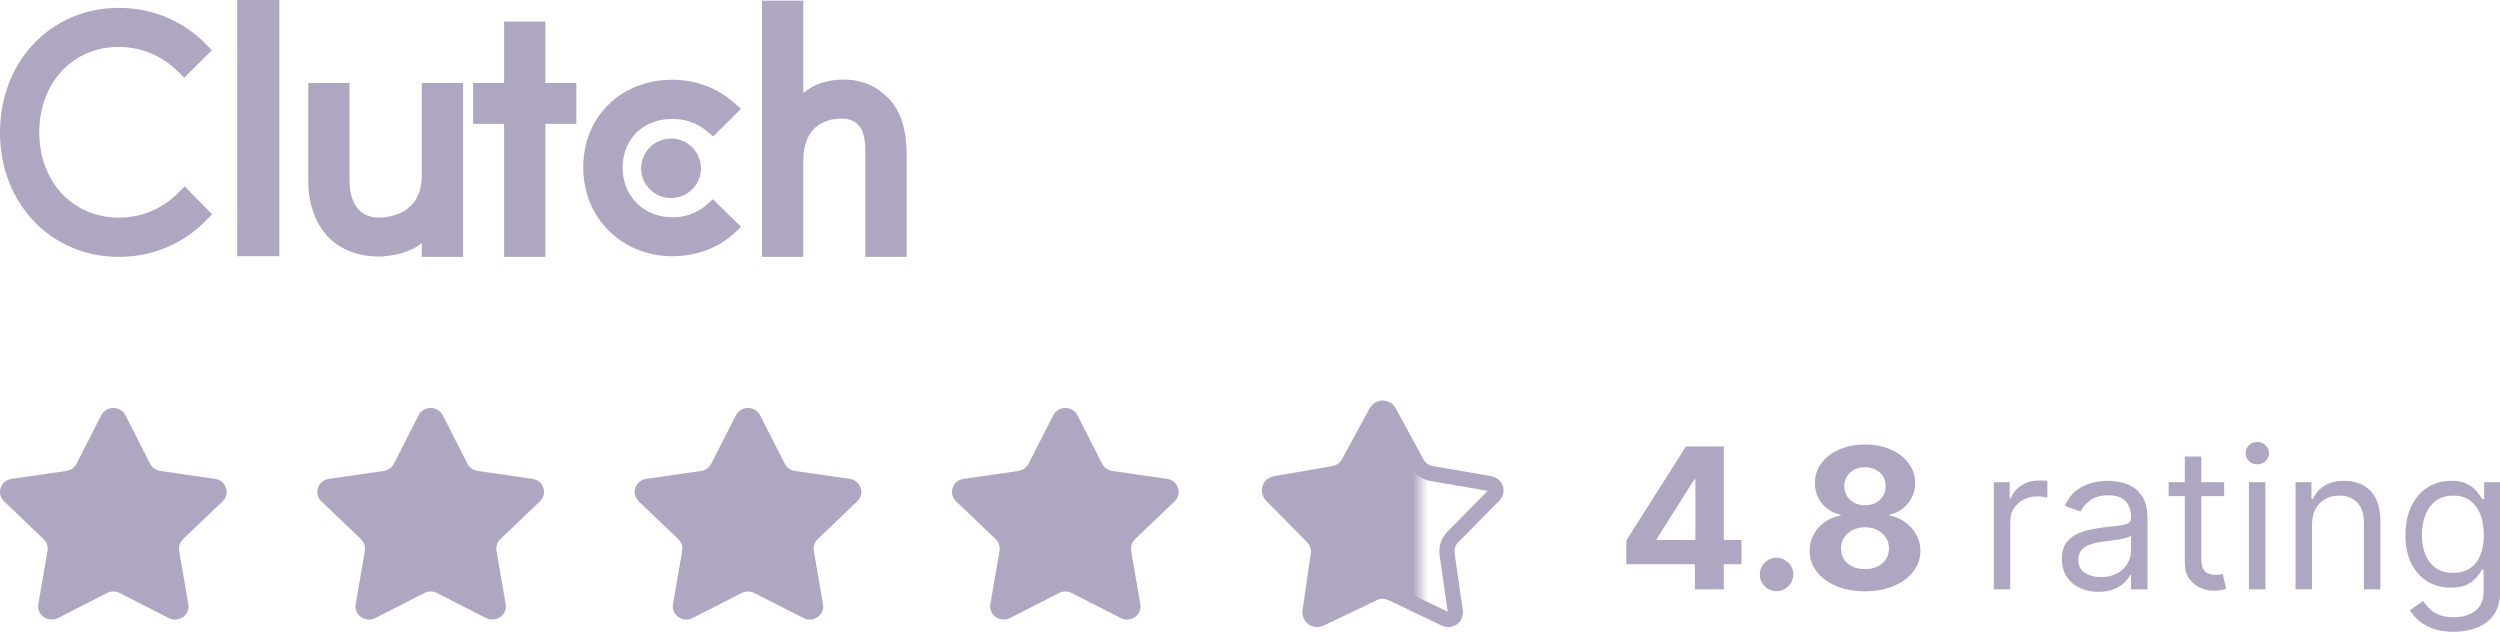 <svg xmlns="http://www.w3.org/2000/svg" fill="none" viewBox="0 0 165.44 41.81">
<path d="M6.698 27.485C7.027 26.838 7.973 26.838 8.302 27.485L9.934 30.689C10.065 30.945 10.316 31.123 10.605 31.165L14.235 31.689C14.967 31.795 15.259 32.672 14.73 33.177L12.11 35.681C11.901 35.882 11.805 36.169 11.854 36.451L12.464 39.979C12.588 40.691 11.822 41.233 11.166 40.899L7.915 39.242C7.655 39.11 7.345 39.11 7.085 39.242L3.833 40.899C3.178 41.233 2.413 40.691 2.536 39.979L3.146 36.451C3.195 36.169 3.099 35.882 2.89 35.681L0.27 33.177C-0.259 32.672 0.033 31.795 0.765 31.689L4.395 31.165C4.685 31.123 4.935 30.945 5.066 30.689L6.698 27.485Z" fill="#AFA6C1"/>
<path d="M27.698 27.485C28.027 26.838 28.973 26.838 29.302 27.485L30.934 30.689C31.065 30.945 31.316 31.123 31.605 31.165L35.235 31.689C35.967 31.795 36.259 32.672 35.73 33.177L33.11 35.681C32.901 35.882 32.805 36.169 32.854 36.451L33.464 39.979C33.587 40.691 32.822 41.233 32.166 40.899L28.915 39.242C28.655 39.11 28.345 39.11 28.085 39.242L24.834 40.899C24.177 41.233 23.413 40.691 23.536 39.979L24.146 36.451C24.195 36.169 24.099 35.882 23.89 35.681L21.27 33.177C20.741 32.672 21.033 31.795 21.765 31.689L25.395 31.165C25.684 31.123 25.935 30.945 26.066 30.689L27.698 27.485Z" fill="#AFA6C1"/>
<path d="M48.698 27.485C49.027 26.838 49.973 26.838 50.302 27.485L51.934 30.689C52.065 30.945 52.316 31.123 52.605 31.165L56.235 31.689C56.967 31.795 57.259 32.672 56.73 33.177L54.11 35.681C53.901 35.882 53.805 36.169 53.854 36.451L54.464 39.979C54.587 40.691 53.822 41.233 53.166 40.899L49.915 39.242C49.655 39.11 49.345 39.11 49.085 39.242L45.834 40.899C45.178 41.233 44.413 40.691 44.536 39.979L45.146 36.451C45.195 36.169 45.099 35.882 44.89 35.681L42.27 33.177C41.741 32.672 42.033 31.795 42.765 31.689L46.395 31.165C46.684 31.123 46.935 30.945 47.066 30.689L48.698 27.485Z" fill="#AFA6C1"/>
<path d="M69.698 27.485C70.027 26.838 70.973 26.838 71.302 27.485L72.934 30.689C73.065 30.945 73.316 31.123 73.605 31.165L77.235 31.689C77.967 31.795 78.259 32.672 77.73 33.177L75.11 35.681C74.901 35.882 74.805 36.169 74.854 36.451L75.464 39.979C75.588 40.691 74.823 41.233 74.166 40.899L70.915 39.242C70.655 39.11 70.345 39.11 70.085 39.242L66.834 40.899C66.177 41.233 65.413 40.691 65.536 39.979L66.146 36.451C66.195 36.169 66.099 35.882 65.89 35.681L63.27 33.177C62.741 32.672 63.033 31.795 63.765 31.689L67.395 31.165C67.684 31.123 67.935 30.945 68.066 30.689L69.698 27.485Z" fill="#AFA6C1"/>
<path d="M91.915 27.244L93.752 30.628C93.956 31.003 94.325 31.266 94.753 31.339L98.611 32.003C98.982 32.067 99.129 32.51 98.868 32.775L96.145 35.53C95.843 35.836 95.702 36.26 95.763 36.681L96.31 40.475C96.362 40.84 95.977 41.114 95.638 40.953L92.118 39.271C91.728 39.085 91.272 39.085 90.882 39.271L87.362 40.953C87.023 41.114 86.638 40.84 86.69 40.475L87.237 36.681C87.298 36.26 87.157 35.836 86.855 35.53L84.132 32.775C83.871 32.51 84.018 32.067 84.389 32.003L88.247 31.339C88.675 31.266 89.044 31.003 89.248 30.628L91.085 27.244C91.262 26.919 91.738 26.919 91.915 27.244Z" stroke="#AFA6C1"/>
<mask id="mask0_498_2903" style="mask-type:alpha" maskUnits="userSpaceOnUse" x="83" y="27" width="11" height="14">
<path d="M94 27H83V41H94V27Z" fill="#D9D9D9"/>
</mask>
<g mask="url(#mask0_498_2903)">
<path d="M90.719 27.458C91.052 26.847 91.948 26.847 92.281 27.458L94.01 30.634C94.138 30.868 94.37 31.032 94.638 31.078L98.268 31.701C98.966 31.821 99.243 32.653 98.751 33.15L96.189 35.735C96 35.926 95.911 36.192 95.949 36.455L96.463 40.016C96.562 40.7 95.837 41.214 95.201 40.911L91.888 39.333C91.643 39.217 91.357 39.217 91.112 39.333L87.799 40.911C87.163 41.214 86.438 40.7 86.537 40.016L87.051 36.455C87.089 36.192 87 35.926 86.811 35.735L84.249 33.15C83.757 32.653 84.034 31.821 84.732 31.701L88.362 31.078C88.63 31.032 88.862 30.868 88.99 30.634L90.719 27.458Z" fill="#AFA6C1"/>
</g>
<path d="M107.623 37.338V35.764L111.57 29.546H112.928V31.724H112.124L109.636 35.662V35.736H115.245V37.338H107.623ZM112.161 39V36.858L112.198 36.161V29.546H114.072V39H112.161ZM117.567 39.12C117.262 39.12 117.001 39.012 116.782 38.797C116.567 38.578 116.459 38.317 116.459 38.012C116.459 37.711 116.567 37.452 116.782 37.236C117.001 37.021 117.262 36.913 117.567 36.913C117.863 36.913 118.121 37.021 118.343 37.236C118.564 37.452 118.675 37.711 118.675 38.012C118.675 38.215 118.623 38.401 118.518 38.571C118.417 38.737 118.283 38.871 118.116 38.972C117.95 39.071 117.767 39.12 117.567 39.12ZM123.417 39.129C122.706 39.129 122.074 39.014 121.52 38.783C120.969 38.549 120.537 38.231 120.223 37.827C119.909 37.424 119.752 36.967 119.752 36.456C119.752 36.062 119.841 35.701 120.02 35.371C120.201 35.039 120.447 34.764 120.758 34.545C121.069 34.324 121.417 34.182 121.802 34.12V34.056C121.297 33.954 120.888 33.709 120.574 33.322C120.26 32.931 120.103 32.477 120.103 31.96C120.103 31.471 120.246 31.035 120.532 30.653C120.818 30.269 121.211 29.967 121.709 29.749C122.211 29.527 122.78 29.416 123.417 29.416C124.054 29.416 124.622 29.527 125.121 29.749C125.622 29.97 126.016 30.273 126.303 30.658C126.589 31.04 126.734 31.474 126.737 31.96C126.734 32.48 126.573 32.934 126.256 33.322C125.939 33.709 125.533 33.954 125.038 34.056V34.12C125.416 34.182 125.759 34.324 126.067 34.545C126.378 34.764 126.624 35.039 126.806 35.371C126.991 35.701 127.084 36.062 127.087 36.456C127.084 36.967 126.926 37.424 126.612 37.827C126.298 38.231 125.864 38.549 125.31 38.783C124.759 39.014 124.128 39.129 123.417 39.129ZM123.417 37.661C123.734 37.661 124.011 37.604 124.248 37.49C124.485 37.373 124.67 37.213 124.802 37.01C124.938 36.804 125.005 36.567 125.005 36.299C125.005 36.025 124.936 35.784 124.798 35.575C124.659 35.362 124.471 35.196 124.234 35.076C123.997 34.953 123.725 34.891 123.417 34.891C123.113 34.891 122.84 34.953 122.6 35.076C122.36 35.196 122.171 35.362 122.032 35.575C121.897 35.784 121.829 36.025 121.829 36.299C121.829 36.567 121.895 36.804 122.028 37.01C122.16 37.213 122.346 37.373 122.586 37.49C122.826 37.604 123.103 37.661 123.417 37.661ZM123.417 33.437C123.682 33.437 123.917 33.383 124.124 33.276C124.33 33.168 124.491 33.019 124.608 32.828C124.725 32.637 124.784 32.417 124.784 32.168C124.784 31.921 124.725 31.706 124.608 31.521C124.491 31.334 124.331 31.187 124.128 31.083C123.925 30.975 123.688 30.921 123.417 30.921C123.15 30.921 122.913 30.975 122.706 31.083C122.5 31.187 122.339 31.334 122.222 31.521C122.108 31.706 122.051 31.921 122.051 32.168C122.051 32.417 122.109 32.637 122.226 32.828C122.343 33.019 122.505 33.168 122.711 33.276C122.917 33.383 123.153 33.437 123.417 33.437ZM131.941 39V31.909H132.993V32.98H133.067C133.196 32.629 133.43 32.345 133.769 32.126C134.107 31.908 134.489 31.798 134.914 31.798C134.994 31.798 135.094 31.8 135.214 31.803C135.334 31.806 135.424 31.811 135.486 31.817V32.925C135.449 32.916 135.364 32.902 135.232 32.883C135.103 32.862 134.966 32.851 134.821 32.851C134.477 32.851 134.169 32.923 133.898 33.068C133.63 33.209 133.418 33.406 133.261 33.659C133.107 33.908 133.03 34.193 133.03 34.513V39H131.941ZM138.864 39.166C138.415 39.166 138.007 39.082 137.641 38.912C137.274 38.74 136.984 38.492 136.768 38.169C136.553 37.843 136.445 37.449 136.445 36.987C136.445 36.581 136.525 36.252 136.685 35.999C136.845 35.744 137.059 35.544 137.327 35.399C137.595 35.255 137.89 35.147 138.213 35.076C138.539 35.002 138.867 34.944 139.196 34.901C139.627 34.845 139.977 34.804 140.244 34.776C140.515 34.745 140.712 34.694 140.835 34.624C140.961 34.553 141.025 34.43 141.025 34.254V34.217C141.025 33.762 140.9 33.408 140.651 33.156C140.404 32.903 140.031 32.777 139.529 32.777C139.009 32.777 138.601 32.891 138.305 33.119C138.01 33.346 137.802 33.59 137.682 33.848L136.648 33.479C136.833 33.048 137.079 32.712 137.387 32.472C137.698 32.229 138.036 32.06 138.402 31.965C138.772 31.866 139.135 31.817 139.492 31.817C139.72 31.817 139.981 31.845 140.277 31.9C140.575 31.952 140.863 32.061 141.14 32.228C141.42 32.394 141.652 32.645 141.837 32.98C142.022 33.316 142.114 33.765 142.114 34.328V39H141.025V38.04H140.969C140.895 38.194 140.772 38.358 140.6 38.534C140.428 38.709 140.198 38.858 139.912 38.981C139.626 39.105 139.276 39.166 138.864 39.166ZM139.03 38.188C139.461 38.188 139.824 38.103 140.12 37.934C140.418 37.764 140.643 37.546 140.794 37.278C140.948 37.01 141.025 36.729 141.025 36.433V35.436C140.978 35.492 140.877 35.542 140.72 35.588C140.566 35.632 140.388 35.67 140.184 35.704C139.984 35.735 139.789 35.762 139.598 35.787C139.41 35.809 139.258 35.827 139.141 35.842C138.858 35.879 138.593 35.939 138.347 36.022C138.104 36.102 137.907 36.224 137.756 36.387C137.608 36.547 137.535 36.766 137.535 37.043C137.535 37.421 137.675 37.707 137.955 37.901C138.238 38.092 138.596 38.188 139.03 38.188ZM147.186 31.909V32.832H143.512V31.909H147.186ZM144.583 30.21H145.672V36.969C145.672 37.276 145.717 37.507 145.806 37.661C145.898 37.812 146.015 37.914 146.157 37.966C146.302 38.015 146.454 38.04 146.614 38.04C146.734 38.04 146.833 38.034 146.909 38.021C146.986 38.006 147.048 37.994 147.094 37.984L147.316 38.963C147.242 38.991 147.139 39.019 147.006 39.046C146.874 39.077 146.706 39.092 146.503 39.092C146.195 39.092 145.894 39.026 145.598 38.894C145.306 38.761 145.063 38.56 144.869 38.289C144.678 38.018 144.583 37.677 144.583 37.264V30.21ZM148.825 39V31.909H149.915V39H148.825ZM149.379 30.727C149.167 30.727 148.984 30.655 148.83 30.51C148.679 30.366 148.604 30.192 148.604 29.989C148.604 29.785 148.679 29.612 148.83 29.467C148.984 29.322 149.167 29.25 149.379 29.25C149.592 29.25 149.773 29.322 149.924 29.467C150.078 29.612 150.155 29.785 150.155 29.989C150.155 30.192 150.078 30.366 149.924 30.51C149.773 30.655 149.592 30.727 149.379 30.727ZM153 34.734V39H151.91V31.909H152.963V33.017H153.055C153.221 32.657 153.474 32.368 153.812 32.149C154.151 31.928 154.588 31.817 155.123 31.817C155.603 31.817 156.024 31.915 156.384 32.112C156.744 32.306 157.024 32.602 157.224 32.999C157.424 33.392 157.524 33.891 157.524 34.494V39H156.434V34.568C156.434 34.011 156.29 33.577 156 33.266C155.711 32.952 155.314 32.795 154.809 32.795C154.462 32.795 154.151 32.871 153.877 33.022C153.606 33.172 153.392 33.392 153.235 33.682C153.078 33.971 153 34.322 153 34.734ZM162.377 41.807C161.851 41.807 161.398 41.739 161.02 41.604C160.641 41.471 160.326 41.296 160.073 41.077C159.824 40.862 159.626 40.631 159.478 40.385L160.346 39.776C160.444 39.905 160.569 40.053 160.72 40.219C160.87 40.388 161.077 40.534 161.338 40.657C161.603 40.783 161.949 40.847 162.377 40.847C162.949 40.847 163.422 40.708 163.794 40.431C164.167 40.154 164.353 39.72 164.353 39.129V37.689H164.26C164.18 37.818 164.067 37.978 163.919 38.169C163.774 38.357 163.565 38.525 163.291 38.672C163.02 38.817 162.654 38.889 162.192 38.889C161.62 38.889 161.106 38.754 160.65 38.483C160.198 38.212 159.839 37.818 159.575 37.301C159.313 36.784 159.182 36.156 159.182 35.418C159.182 34.691 159.31 34.059 159.566 33.52C159.821 32.979 160.176 32.56 160.632 32.265C161.087 31.966 161.614 31.817 162.211 31.817C162.672 31.817 163.039 31.894 163.309 32.048C163.583 32.198 163.793 32.371 163.937 32.565C164.085 32.755 164.199 32.912 164.279 33.035H164.39V31.909H165.442V39.203C165.442 39.812 165.304 40.308 165.027 40.69C164.753 41.074 164.384 41.356 163.919 41.534C163.457 41.716 162.943 41.807 162.377 41.807ZM162.34 37.91C162.777 37.91 163.146 37.81 163.448 37.61C163.75 37.41 163.979 37.123 164.136 36.747C164.293 36.372 164.371 35.922 164.371 35.399C164.371 34.888 164.294 34.437 164.14 34.047C163.987 33.656 163.759 33.349 163.457 33.128C163.156 32.906 162.783 32.795 162.34 32.795C161.878 32.795 161.494 32.912 161.186 33.146C160.881 33.38 160.652 33.694 160.498 34.088C160.347 34.482 160.272 34.919 160.272 35.399C160.272 35.892 160.349 36.327 160.503 36.706C160.66 37.081 160.89 37.377 161.195 37.592C161.503 37.804 161.885 37.91 162.34 37.91Z" fill="#AFA6C1"/>
<path fill-rule="evenodd" clip-rule="evenodd" d="M44.408 9.17C45.5 9.17 46.386 10.051 46.386 11.138C46.386 12.226 45.5 13.106 44.408 13.106C43.316 13.106 42.43 12.226 42.43 11.138C42.43 10.051 43.316 9.17 44.408 9.17Z" fill="#AFA6C1"/>
<path fill-rule="evenodd" clip-rule="evenodd" d="M15.697 16.956H18.486V0H15.697V16.956ZM27.913 11.602C27.913 14.192 25.716 14.398 25.063 14.398C23.43 14.398 23.133 12.883 23.133 11.969V5.493H20.401V11.955C20.401 13.559 20.91 14.883 21.801 15.766C22.588 16.546 23.766 16.973 25.043 16.973C25.948 16.973 27.23 16.693 27.913 16.075V16.999H30.645V5.493H27.913V11.602ZM36.091 1.428H33.359V5.49H31.311V8.198H33.359V16.999H36.091V8.198H38.14V5.49H36.091V1.428ZM46.757 13.554C46.161 14.083 45.372 14.379 44.509 14.379C42.603 14.379 41.203 12.995 41.203 11.094C41.203 9.194 42.558 7.869 44.509 7.869C45.357 7.869 46.161 8.15 46.771 8.679L47.188 9.033L49.034 7.206L48.572 6.794C47.486 5.822 46.042 5.277 44.509 5.277C41.084 5.277 38.597 7.722 38.597 11.08C38.597 14.423 41.144 16.956 44.509 16.956C46.072 16.956 47.531 16.411 48.602 15.424L49.049 15.013L47.174 13.186L46.757 13.554ZM58.768 6.475C57.981 5.694 57.057 5.265 55.779 5.265C54.871 5.265 53.843 5.546 53.159 6.165V0.043H50.423V16.999H53.159V10.648C53.159 8.052 55.018 7.846 55.673 7.846C57.308 7.846 57.264 9.365 57.264 10.278V16.999H60V10.294C60 8.687 59.66 7.359 58.768 6.475Z" fill="#AFA6C1"/>
<path fill-rule="evenodd" clip-rule="evenodd" d="M11.79 12.762C10.751 13.825 9.341 14.401 7.856 14.401C4.811 14.401 2.599 12.023 2.599 8.76C2.599 5.482 4.811 3.104 7.856 3.104C9.325 3.104 10.72 3.68 11.775 4.728L12.191 5.142L14.017 3.326L13.617 2.912C12.102 1.361 10.053 0.52 7.856 0.52C3.371 0.52 0 4.064 0 8.774C0 13.47 3.386 17 7.856 17C10.068 17 12.117 16.143 13.632 14.593L14.032 14.179L12.221 12.334L11.79 12.762Z" fill="#AFA6C1"/>
</svg>